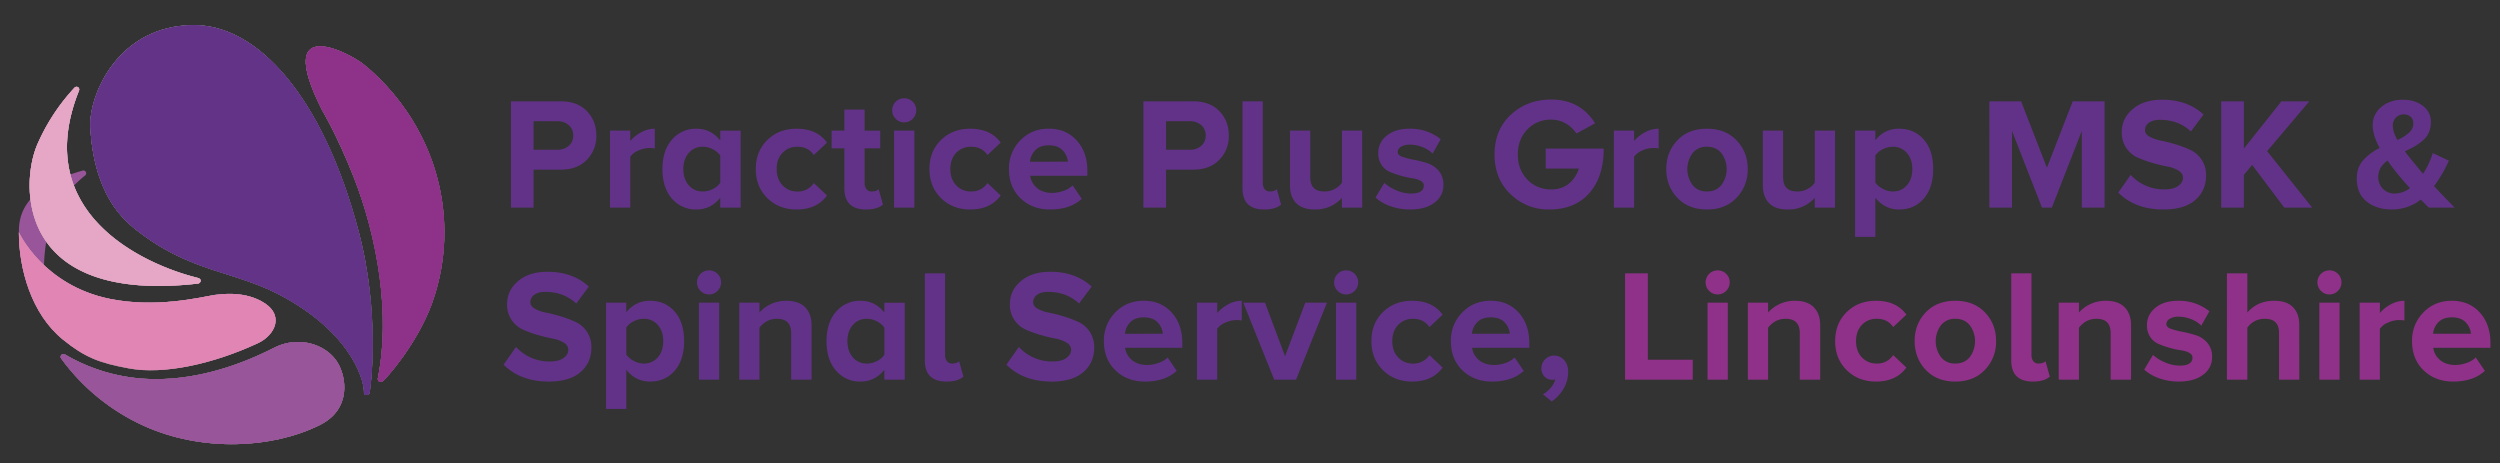 <svg xmlns="http://www.w3.org/2000/svg" xmlns:xlink="http://www.w3.org/1999/xlink" viewBox="0 0 1961.48 363.46"><rect x="0" y="0" width="1961.48" height="363.46" fill="#333333" stroke="none"/><defs><style>.cls-1{fill:none;}.cls-2{isolation:isolate;}.cls-3{fill:#99559a;}.cls-4{opacity:0.5;}.cls-5{clip-path:url(#clip-path);}.cls-6{clip-path:url(#clip-path-2);}.cls-7{fill:url(#radial-gradient);}.cls-8{clip-path:url(#clip-path-3);}.cls-9{mix-blend-mode:multiply;}.cls-10{clip-path:url(#clip-path-5);}.cls-11{mix-blend-mode:overlay;}.cls-12{clip-path:url(#clip-path-8);}.cls-13{fill:#8e3289;}.cls-14{fill:#623387;}.cls-15{fill:#e185b5;}.cls-16{fill:#e6a6c5;}.cls-17{mix-blend-mode:color;}.cls-18{fill:#623288;}.cls-19{fill:#8f3189;}</style><clipPath id="clip-path"><rect class="cls-1" width="363.46" height="363.46"/></clipPath><clipPath id="clip-path-2"><path class="cls-1" d="M214.93,272.91c-25.36,13-58.15,24.54-92.41,24.54a146.2,146.2,0,0,1-20.17-1.38,140.05,140.05,0,0,1-51.49-18A2.2,2.2,0,0,0,48,281.26a163.87,163.87,0,0,0,64.86,52.81c46,20.85,101.22,17.76,138.15-.67,25-12.47,20.81-38.08,13.51-49.46-6.13-9.55-17.93-15.62-30.73-15.62a41.12,41.12,0,0,0-18.83,4.59M49.48,266.48c17,13.74,27.81,18.21,52,22.62,27.19,4.95,65.93-3.6,100.9-19.88,13.53-6.3,21.82-22.79,2.24-33.11-14.86-7.83-31.55-5.19-36.47-4.66-11.77,2.07-46,10.34-81.85,3.09-52.59-10.61-71.49-52.23-71.49-52.23,0,29,10,64.21,34.66,84.17m9-197.67A157.72,157.72,0,0,0,29.23,113.5c-13.38,31.33-16.44,125.16,126,109,2.2-.24,3.48-3.55,0-4.41C111.56,207.24,23.65,166.57,62,71a2.11,2.11,0,0,0-2-2.91,2,2,0,0,0-1.51.69M252.86,86.62s11.77,19.66,24.57,52c18.47,46.72,29.3,107.73,19,158.36a2.34,2.34,0,0,0,3.77,2.21c2.3-1.64,26.63-28.43,38.7-61.1a163.49,163.49,0,0,0,9.76-56.38C348.41,123.1,318.08,77.1,285.5,50.66c-5.61-4.56-22.7-14.31-34.28-14.31-12.23,0-18.34,10.88,1.64,50.27m-182,13c1.33,26.91,9,58.83,33.63,78.83,45.35,36.82,80,32.88,120.05,55.61,54.35,30.82,61.49,67.38,61,73.72-.19,2.51,3.6,2.83,4.23,1,1.09-3.17,8.77-62.39-8.36-127.06-28.22-106.52-79.52-162-129.18-162-59.45,0-82.59,54.82-81.36,79.91"/></clipPath><radialGradient id="radial-gradient" cx="1290.06" cy="-4101.79" r="5.22" gradientTransform="matrix(54.63, 0, 0, -54.63, -70333.92, -223988.68)" gradientUnits="userSpaceOnUse"><stop offset="0" stop-color="#fff"/><stop offset="0.14" stop-color="#f6f6f6"/><stop offset="0.37" stop-color="#dedddd"/><stop offset="0.67" stop-color="#b6b5b5"/><stop offset="0.73" stop-color="#adacab"/><stop offset="0.81" stop-color="#b1b0af"/><stop offset="0.89" stop-color="#bcbbba"/><stop offset="0.97" stop-color="#cecece"/><stop offset="1" stop-color="#d8d8d8"/></radialGradient><clipPath id="clip-path-3"><path class="cls-1" d="M214.93,272.91c-25.36,13-58.15,24.55-92.41,24.55a143.18,143.18,0,0,1-20.17-1.4,139.85,139.85,0,0,1-51.49-18A2.19,2.19,0,0,0,48,281.25a163.72,163.72,0,0,0,64.86,52.82c46,20.85,101.22,17.76,138.15-.67,25-12.47,20.81-38.08,13.51-49.46-6.13-9.55-17.93-15.62-30.72-15.62a41.19,41.19,0,0,0-18.84,4.59M49.48,266.48c17,13.74,27.81,18.22,52,22.61,27.19,5,65.93-3.6,100.9-19.88,13.53-6.29,21.82-22.78,2.24-33.1-14.86-7.83-31.56-5.19-36.47-4.66-11.77,2.07-46,10.34-81.85,3.09-52.59-10.61-71.49-52.23-71.49-52.23,0,29,10,64.21,34.66,84.17m9-197.67A157.72,157.72,0,0,0,29.23,113.5c-13.38,31.33-16.44,125.16,126.05,109,2.19-.24,3.47-3.55,0-4.41C111.56,207.24,23.65,166.57,62,71a2.11,2.11,0,0,0-2-2.91,2,2,0,0,0-1.51.69M252.86,86.62s11.77,19.67,24.57,52c18.47,46.72,29.3,107.73,19,158.36a2.34,2.34,0,0,0,3.77,2.21c2.3-1.64,26.63-28.43,38.7-61.1a163.49,163.49,0,0,0,9.76-56.38C348.41,123.1,318.08,77.1,285.5,50.65c-5.61-4.55-22.69-14.31-34.28-14.3-12.23,0-18.34,10.88,1.64,50.27m-182,13c1.33,26.91,9,58.83,33.63,78.83,45.35,36.82,80,32.88,120.05,55.61,54.35,30.82,61.48,67.38,61,73.72-.19,2.51,3.6,2.83,4.24,1,1.08-3.17,8.76-62.39-8.37-127.06-28.22-106.53-79.51-162-129.18-162-59.46,0-82.59,54.82-81.36,79.91"/></clipPath><clipPath id="clip-path-5"><path class="cls-1" d="M0,181.73A181.73,181.73,0,1,0,181.74,0,181.73,181.73,0,0,0,0,181.73"/></clipPath><clipPath id="clip-path-8"><rect class="cls-1" x="14.82" y="19.76" width="333.82" height="328.74"/></clipPath></defs><g class="cls-2"><g id="Layer_1" data-name="Layer 1"><path class="cls-3" d="M15,189.75c-.06-1.05-.11-2.11-.14-3.19,0,1.06.08,2.12.14,3.19"/><path class="cls-3" d="M15.3,193.46c-.08-1-.16-2-.22-3,.06,1,.13,2,.22,3"/><path class="cls-3" d="M40.51,257.85c-8.16-9.43-16.5-23.67-21.38-42.07,4,15.34,10.93,30.26,21.38,42.07"/><path class="cls-3" d="M18.7,214.1c-.06-.26-.13-.53-.19-.79.06.26.13.53.19.79"/><path class="cls-3" d="M41.17,258.6c-.22-.26-.43-.5-.66-.75l.66.75"/><path class="cls-3" d="M14.82,182.31c0,1.25,0,2.52.06,3.8,0-1.26-.06-2.52-.06-3.8"/><path class="cls-3" d="M19.13,215.78c-.15-.56-.29-1.12-.43-1.68.14.56.28,1.12.43,1.68"/><path class="cls-3" d="M41.17,258.6A61.06,61.06,0,0,0,49,266.06l0,0a76.14,76.14,0,0,1-7.79-7.44"/><path class="cls-3" d="M34.55,208.09a129.93,129.93,0,0,1,1.74-18.48,72.76,72.76,0,0,1-12.4-33.24c-9,10.52-9.07,20.82-9.07,25.94h0S20.59,195,34.55,208.09"/><path class="cls-3" d="M14.9,186.57l0-.46Z"/><path class="cls-3" d="M66.79,137.67a2.19,2.19,0,0,0-2-3.82c-3.45,1-6.65,2-9.64,3.06A81.85,81.85,0,0,0,58,145.62a99.94,99.94,0,0,1,8.83-8"/><path class="cls-3" d="M18.51,213.31a134,134,0,0,1-3.21-19.85,128.82,128.82,0,0,0,3.21,19.85"/><path class="cls-3" d="M15.08,190.44c0-.23,0-.46,0-.69,0,.23,0,.46,0,.69"/><g class="cls-4"><g class="cls-5"><g class="cls-6"><rect class="cls-7" x="12.79" y="19.76" width="335.93" height="335.17"/></g><g class="cls-8"><g class="cls-9"><g class="cls-5"><g class="cls-10"><rect class="cls-7" x="0.01" width="363.45" height="363.46"/></g></g></g><g class="cls-9"><g class="cls-5"><g class="cls-10"><rect class="cls-7" x="0.01" width="363.45" height="363.46"/></g></g></g></g></g></g><g class="cls-11"><g class="cls-12"><g class="cls-12"><path class="cls-13" d="M348.64,181.73a163.44,163.44,0,0,1-9.76,56.38c-12.08,32.67-36.4,59.46-38.7,61.1a2.34,2.34,0,0,1-3.77-2.21c10.32-50.64-.72-111.65-19-158.36-12.68-32.41-24.56-52-24.56-52C214,9.92,274,41.3,285.5,50.66c32.58,26.44,62.91,72.44,63.14,131.07"/><path class="cls-14" d="M152.24,19.75c-59.45,0-82.59,54.83-81.36,79.92,1.33,26.91,9,58.83,33.63,78.83,45.34,36.82,80,32.88,120.05,55.61,54.35,30.82,61.48,67.38,61,73.72-.19,2.51,3.6,2.83,4.24,1,1.08-3.17,8.76-62.39-9-129.21C253.15,75.22,201.91,19.75,152.24,19.75"/><path class="cls-15" d="M101.49,289.1c27.19,4.95,65.93-3.61,100.9-19.88,13.54-6.3,21.83-22.79,2.24-33.11-14.86-7.83-31.56-5.2-36.47-4.65-11.78,2-46,10.32-81.84,3.08-52.6-10.62-71.5-52.23-71.5-52.23,0,29,10,64.21,34.66,84.17,17,13.74,27.81,18.21,52,22.62"/><path class="cls-3" d="M214.93,272.91c-25.36,13-58.15,24.55-92.41,24.55a144.67,144.67,0,0,1-20.17-1.39,140.23,140.23,0,0,1-51.5-18A2.19,2.19,0,0,0,48,281.26a163.72,163.72,0,0,0,64.86,52.81c46,20.85,101.22,17.76,138.15-.67,25-12.47,20.81-38.07,13.51-49.46-9.1-14.19-30.73-20.69-49.56-11"/><path class="cls-16" d="M62,71a2.1,2.1,0,0,0-3.48-2.22A157.78,157.78,0,0,0,29.22,113.5c-13.37,31.32-16.43,125.16,126.06,109,2.19-.24,3.47-3.56,0-4.41C111.56,207.24,23.65,166.57,62,71"/></g></g></g><g class="cls-17"><g class="cls-12"><g class="cls-12"><path class="cls-13" d="M348.64,181.73a163.44,163.44,0,0,1-9.76,56.38c-12.08,32.67-36.4,59.46-38.7,61.1a2.34,2.34,0,0,1-3.77-2.21c10.32-50.64-.72-111.75-19-158.36-12.7-32.4-24.56-52-24.56-52C214,9.92,274,41.3,285.5,50.66c32.58,26.44,62.91,72.44,63.14,131.07"/><path class="cls-14" d="M152.24,19.75c-59.45,0-82.59,54.83-81.36,79.92,1.33,26.91,9,58.83,33.63,78.83,45.34,36.82,80,32.88,120.05,55.61,54.35,30.82,61.48,67.38,61,73.72-.19,2.51,3.6,2.83,4.24,1,1.08-3.17,8.76-62.39-8.37-127.06-28.22-106.53-79.51-162-129.18-162"/><path class="cls-15" d="M101.49,288.58c27.19,5.47,65.93-3.09,100.9-19.36,13.54-6.3,21.83-22.79,2.24-33.11-14.86-7.83-31.56-5.2-36.47-4.66-11.78,2.07-46,10.34-81.84,3.09-52.6-10.61-71.5-52.23-71.5-52.23,0,29,10,64.21,34.66,84.17,17,13.74,27.89,17.26,52,22.1"/><path class="cls-3" d="M214.93,272.91c-25.36,13-58.15,24.55-92.41,24.55a144.67,144.67,0,0,1-20.17-1.39,140.23,140.23,0,0,1-51.5-18A2.19,2.19,0,0,0,48,281.26a163.72,163.72,0,0,0,64.86,52.81c46,20.85,101.22,17.76,138.15-.67,25-12.47,20.91-38.14,13.51-49.46-9.31-14.26-30.73-20.69-49.56-11"/><path class="cls-16" d="M62,71a2.1,2.1,0,0,0-3.48-2.22A157.78,157.78,0,0,0,29.22,113.5c-13.37,31.32-16.43,125.16,126.06,109,2.19-.24,3.47-3.56,0-4.41C111.56,207.24,23.65,166.57,62,71"/></g></g></g><path class="cls-18" d="M418.63,162.86H400.88V79.48h39q13.13,0,20.56,7.69t7.44,19.19a26.22,26.22,0,0,1-7.5,19.06q-7.5,7.7-20.5,7.69H418.63Zm18.75-45.38a13,13,0,0,0,8.87-3.06,10.2,10.2,0,0,0,3.5-8.06,10.34,10.34,0,0,0-3.5-8.19,13,13,0,0,0-8.87-3.06H418.63v22.37Z"/><path class="cls-18" d="M494.5,162.86H478.63V102.48H494.5v8.13a29.19,29.19,0,0,1,8.69-6.88A22.36,22.36,0,0,1,513.75,101v15.5a20.27,20.27,0,0,0-4.37-.37,21,21,0,0,0-8.5,2A14.26,14.26,0,0,0,494.5,123Z"/><path class="cls-18" d="M581.12,162.86h-16v-7.75q-7.36,9.25-18.62,9.25a24.5,24.5,0,0,1-19.25-8.5q-7.5-8.51-7.5-23.25,0-14.51,7.5-23.06A24.44,24.44,0,0,1,546.5,101q11.37,0,18.62,9.25v-7.75h16ZM551.5,150.23a17,17,0,0,0,7.81-1.93,14.85,14.85,0,0,0,5.81-4.94V122.11a15.22,15.22,0,0,0-5.87-5,16.81,16.81,0,0,0-7.75-2A14.07,14.07,0,0,0,540.37,120q-4.25,4.88-4.25,12.63t4.25,12.75A14.07,14.07,0,0,0,551.5,150.23Z"/><path class="cls-18" d="M625,164.36q-13.87,0-22.94-8.94T593,132.61q0-13.88,9.06-22.75T625,101q16,0,23.87,10.88l-10.37,9.75q-4.38-6.49-12.75-6.5a15.53,15.53,0,0,0-11.81,4.81q-4.58,4.81-4.57,12.69t4.57,12.75a15.44,15.44,0,0,0,11.81,4.87,14.69,14.69,0,0,0,12.75-6.62l10.37,9.75Q640.88,164.36,625,164.36Z"/><path class="cls-18" d="M679.5,164.36q-17,0-17-16.63V116.36h-10V102.48h10V86h15.87v16.5h12.25v13.88H678.37v27.12a7.8,7.8,0,0,0,1.44,4.88,4.81,4.81,0,0,0,4.06,1.87q3.89,0,5.5-1.87l3.38,12.12Q688.37,164.37,679.5,164.36Z"/><path class="cls-18" d="M709.37,96a8.9,8.9,0,0,1-6.62-2.81A9.2,9.2,0,0,1,700,86.48a9.39,9.39,0,0,1,9.37-9.37,9.18,9.18,0,0,1,6.75,2.75,9,9,0,0,1,2.75,6.62,9.24,9.24,0,0,1-2.75,6.69A9,9,0,0,1,709.37,96Zm8,66.88H701.5V102.48h15.87Z"/><path class="cls-18" d="M761.25,164.36q-13.87,0-22.94-8.94t-9.06-22.81q0-13.88,9.06-22.75T761.25,101q16,0,23.87,10.88l-10.37,9.75q-4.38-6.49-12.75-6.5a15.55,15.55,0,0,0-11.82,4.81q-4.56,4.81-4.56,12.69t4.56,12.75A15.46,15.46,0,0,0,762,150.23a14.72,14.72,0,0,0,12.75-6.62l10.37,9.75Q777.13,164.36,761.25,164.36Z"/><path class="cls-18" d="M823.87,164.36q-14,0-23.12-8.75t-9.13-23a31.09,31.09,0,0,1,8.88-22.44q8.87-9.18,22.37-9.19t21.88,9.19q8.37,9.19,8.37,23.94v3.75H808.25a15.11,15.11,0,0,0,5.43,9.69q4.56,3.81,11.94,3.81a26.86,26.86,0,0,0,8.69-1.56,18.61,18.61,0,0,0,7.31-4.32l7.13,10.5Q839.62,164.37,823.87,164.36Zm14-37.5a14.8,14.8,0,0,0-4.19-9Q830,114,822.87,114q-6.87,0-10.56,3.82a14.65,14.65,0,0,0-4.19,9.06Z"/><path class="cls-18" d="M914.87,162.86H897.12V79.48h39q13.13,0,20.56,7.69t7.44,19.19a26.22,26.22,0,0,1-7.5,19.06q-7.5,7.7-20.5,7.69H914.87Zm18.75-45.38a13,13,0,0,0,8.87-3.06,10.17,10.17,0,0,0,3.5-8.06,10.31,10.31,0,0,0-3.5-8.19,13,13,0,0,0-8.87-3.06H914.87v22.37Z"/><path class="cls-18" d="M991.87,164.36q-17,0-17-16.63V79.48h15.87v64a7.8,7.8,0,0,0,1.44,4.88,4.81,4.81,0,0,0,4.06,1.87q3.88,0,5.5-1.87l3.38,12.12Q1000.74,164.37,991.87,164.36Z"/><path class="cls-18" d="M1068.74,162.86h-15.87v-7.63a27.58,27.58,0,0,1-21.25,9.13q-9.75,0-14.63-5t-4.87-14V102.48H1028v36.63q0,11.13,11.13,11.12a16.73,16.73,0,0,0,13.75-6.87V102.48h15.87Z"/><path class="cls-18" d="M1106.24,164.36a45.41,45.41,0,0,1-15.06-2.5,33.75,33.75,0,0,1-11.94-6.88l6.88-11.5a32.25,32.25,0,0,0,9.56,5.88,29.11,29.11,0,0,0,11.31,2.5q10.13,0,10.13-6.38c0-1.5-.88-2.72-2.63-3.68a19.3,19.3,0,0,0-6.62-2,64.76,64.76,0,0,1-8.63-1.88,72.41,72.41,0,0,1-8.62-3,15,15,0,0,1-6.63-5.5,16.25,16.25,0,0,1-2.62-9.44,16.91,16.91,0,0,1,6.62-13.5q6.63-5.49,18.13-5.5a37.82,37.82,0,0,1,24.25,8.25L1124,120.48a22.38,22.38,0,0,0-7.75-5,26.47,26.47,0,0,0-10.12-2,13,13,0,0,0-6.88,1.63,4.85,4.85,0,0,0-2.62,4.25q0,2.37,3.68,3.69a62,62,0,0,0,9,2.31,86.64,86.64,0,0,1,10.57,2.69,19.24,19.24,0,0,1,8.93,6,16.4,16.4,0,0,1,3.69,11.06,16.7,16.7,0,0,1-7,13.87Q1118.48,164.37,1106.24,164.36Z"/><path class="cls-18" d="M1215.49,164.36a42.28,42.28,0,0,1-30.31-12q-12.57-12-12.57-31.13,0-19.37,12.82-31.25t31.68-11.87q22.64,0,34.38,18.62l-14.63,8a24.94,24.94,0,0,0-8.31-7.81,22.1,22.1,0,0,0-11.44-3.06,25,25,0,0,0-18.81,7.75q-7.44,7.76-7.44,19.62t7.44,19.63a25,25,0,0,0,18.81,7.75q8.39,0,13.94-4.63a23.75,23.75,0,0,0,7.69-11.75h-26V116.61h45.5q0,22.24-11.38,35T1215.49,164.36Z"/><path class="cls-18" d="M1282.11,162.86h-15.87V102.48h15.87v8.13a29.19,29.19,0,0,1,8.69-6.88,22.36,22.36,0,0,1,10.56-2.75v15.5a20.27,20.27,0,0,0-4.37-.37,21,21,0,0,0-8.5,2,14.26,14.26,0,0,0-6.38,4.87Z"/><path class="cls-18" d="M1362.49,155.17q-8.76,9.2-23.25,9.19t-23.19-9.19q-8.7-9.18-8.69-22.56t8.69-22.5q8.68-9.12,23.19-9.13t23.25,9.13q8.74,9.12,8.75,22.5A31.47,31.47,0,0,1,1362.49,155.17Zm-23.25-4.94q7.24,0,11.37-5.06a21,21,0,0,0,0-25q-4.12-5.06-11.37-5.06a13.75,13.75,0,0,0-11.25,5.06,21,21,0,0,0,0,25A13.72,13.72,0,0,0,1339.24,150.23Z"/><path class="cls-18" d="M1439.74,162.86h-15.88v-7.63a27.57,27.57,0,0,1-21.25,9.13q-9.75,0-14.62-5t-4.88-14V102.48H1399v36.63q0,11.13,11.12,11.12a16.71,16.71,0,0,0,13.75-6.87V102.48h15.88Z"/><path class="cls-18" d="M1490,164.36q-11.25,0-18.62-9.25v30.75h-15.88V102.48h15.88v7.63A22.53,22.53,0,0,1,1490,101q11.88,0,19.32,8.44t7.43,23.19q0,14.74-7.43,23.25T1490,164.36Zm-5-14.13a14,14,0,0,0,11.13-4.87q4.25-4.87,4.25-12.75T1496.11,120a14,14,0,0,0-11.13-4.87,17.25,17.25,0,0,0-7.75,1.94,14.75,14.75,0,0,0-5.87,4.93v21.25a16,16,0,0,0,5.94,4.94A16.4,16.4,0,0,0,1485,150.23Z"/><path class="cls-18" d="M1651.23,162.86h-17.87V102.73l-23.5,60.13h-7.75l-23.5-60.13v60.13h-17.75V79.48h24.87L1606,131.61l20.25-52.13h25Z"/><path class="cls-18" d="M1697.48,164.36q-22.24,0-35.5-13.25l9.75-13.88a35.25,35.25,0,0,0,26.5,11.38q7,0,10.75-2.69t3.75-6.56q0-3.37-3.56-5.56a26.23,26.23,0,0,0-8.88-3.19q-5.31-1-11.56-2.81a89.62,89.62,0,0,1-11.56-4.19,21.1,21.1,0,0,1-12.44-20q0-10.76,8.63-18.06t23-7.32q19.88,0,32.5,11.63L1719,103.11Q1709.11,94,1694.73,94q-5.51,0-8.62,2.25a7,7,0,0,0-3.13,6q0,3,3.56,5a30.23,30.23,0,0,0,8.88,3.07q5.31,1.07,11.5,2.93a89.93,89.93,0,0,1,11.5,4.32,21.48,21.48,0,0,1,12.44,20.06q0,12-8.57,19.37T1697.48,164.36Z"/><path class="cls-18" d="M1814.1,162.86h-21.87L1767,129.36l-6.5,7.87v25.63h-17.75V79.48h17.75v37.13L1790,79.48h21.87l-33.12,39.13Z"/><path class="cls-18" d="M1925.85,162.86H1905.6q-2.62-2.51-6.25-6.25a36.81,36.81,0,0,1-22.75,7.75q-12,0-19.75-6.25t-7.75-17.88q0-8.62,4.81-14.25a42.2,42.2,0,0,1,13.19-9.87q-5.5-10-5.5-17.88A18.07,18.07,0,0,1,1868.29,84q6.69-5.74,17.06-5.75,9.26,0,15.56,4.75a15.28,15.28,0,0,1,6.32,12.88,19.66,19.66,0,0,1-1.63,8.12,17.88,17.88,0,0,1-4.87,6.38,43.27,43.27,0,0,1-6.19,4.44q-2.94,1.68-7.69,3.93,3.5,4.76,7.13,9,3.62,4.5,7.12,8.63a65.13,65.13,0,0,0,7.63-16.25l12.62,5.87a99.93,99.93,0,0,1-11.62,20Q1914.85,151.6,1925.85,162.86Zm-47-11a20.32,20.32,0,0,0,12-4.25q-6.25-6.87-9.25-10.63-5.5-6.75-8.37-11-7.26,5.13-7.25,12.75a12.62,12.62,0,0,0,12.87,13.13Zm-1.5-53.25q0,4.76,3.63,11.25a36.22,36.22,0,0,0,9.31-5.88,9.6,9.6,0,0,0,3.19-7.25,6.48,6.48,0,0,0-2.13-5.12,7.66,7.66,0,0,0-5.25-1.88,8.51,8.51,0,0,0-6.25,2.5A8.64,8.64,0,0,0,1877.35,98.61Z"/><path class="cls-18" d="M430.63,299.36q-22.26,0-35.5-13.25l9.75-13.88a35.25,35.25,0,0,0,26.5,11.38q7,0,10.75-2.69t3.75-6.56q0-3.37-3.57-5.56a26.1,26.1,0,0,0-8.87-3.19q-5.31-1-11.56-2.81a89.78,89.78,0,0,1-11.57-4.19,21.12,21.12,0,0,1-12.43-20q0-10.76,8.62-18.06t23-7.32q19.88,0,32.5,11.63l-9.87,13.25Q442.25,229,427.88,229q-5.5,0-8.63,2.25a7,7,0,0,0-3.12,6c0,2,1.18,3.67,3.56,5a30.06,30.06,0,0,0,8.87,3.07q5.31,1.06,11.5,2.93a89.36,89.36,0,0,1,11.5,4.32A21.44,21.44,0,0,1,464,272.61q0,12-8.56,19.37T430.63,299.36Z"/><path class="cls-18" d="M510,299.36q-11.25,0-18.62-9.25v30.75H475.5V237.48h15.88v7.63A22.52,22.52,0,0,1,510,236q11.88,0,19.31,8.44t7.44,23.19q0,14.75-7.44,23.25T510,299.36Zm-5-14.13a14.07,14.07,0,0,0,11.13-4.87q4.25-4.87,4.25-12.75T516.13,255A14.07,14.07,0,0,0,505,250.11a17.22,17.22,0,0,0-7.75,1.94,14.75,14.75,0,0,0-5.87,4.93v21.25a16.08,16.08,0,0,0,5.93,4.94A16.47,16.47,0,0,0,505,285.23Z"/><path class="cls-18" d="M556.25,231a8.94,8.94,0,0,1-6.63-2.81,9.24,9.24,0,0,1-2.75-6.69,9.39,9.39,0,0,1,9.38-9.37,9.18,9.18,0,0,1,6.75,2.75,9,9,0,0,1,2.75,6.62,9.24,9.24,0,0,1-2.75,6.69A9,9,0,0,1,556.25,231Zm8,66.88H548.37V237.48h15.88Z"/><path class="cls-18" d="M636.75,297.86h-16v-36.5q0-11.25-11.13-11.25-8.25,0-13.75,7v40.75H580V237.48h15.87v7.75a26.16,26.16,0,0,1,8.82-6.56A27.92,27.92,0,0,1,617,236q9.75,0,14.75,5.13t5,14.12Z"/><path class="cls-18" d="M709.87,297.86h-16v-7.75q-7.38,9.25-18.62,9.25a24.49,24.49,0,0,1-19.25-8.5q-7.5-8.5-7.5-23.25,0-14.51,7.5-23.06A24.42,24.42,0,0,1,675.25,236q11.37,0,18.62,9.25v-7.75h16Zm-29.62-12.63a17.07,17.07,0,0,0,7.81-1.93,14.85,14.85,0,0,0,5.81-4.94V257.11a15.22,15.22,0,0,0-5.87-5,16.84,16.84,0,0,0-7.75-2A14,14,0,0,0,669.12,255q-4.25,4.88-4.25,12.63t4.25,12.75A14,14,0,0,0,680.25,285.23Z"/><path class="cls-18" d="M742.62,299.36q-17,0-17-16.63V214.48H741.5v64a7.8,7.8,0,0,0,1.44,4.88,4.8,4.8,0,0,0,4.06,1.87q3.87,0,5.5-1.87l3.37,12.12Q751.49,299.37,742.62,299.36Z"/><path class="cls-18" d="M825.12,299.36q-22.25,0-35.5-13.25l9.75-13.88a35.25,35.25,0,0,0,26.5,11.38q7,0,10.75-2.69t3.75-6.56q0-3.37-3.56-5.56a26.23,26.23,0,0,0-8.88-3.19q-5.31-1-11.56-2.81a89.62,89.62,0,0,1-11.56-4.19,21.1,21.1,0,0,1-12.44-20q0-10.76,8.63-18.06t23-7.32q19.88,0,32.5,11.63l-9.88,13.25Q836.75,229,822.37,229q-5.5,0-8.62,2.25a7,7,0,0,0-3.13,6q0,3,3.56,5a30.13,30.13,0,0,0,8.88,3.07q5.31,1.06,11.5,2.93a90.5,90.5,0,0,1,11.5,4.32,21.48,21.48,0,0,1,12.44,20.06q0,12-8.57,19.37T825.12,299.36Z"/><path class="cls-18" d="M898.37,299.36q-14,0-23.13-8.75t-9.12-23A31.12,31.12,0,0,1,875,245.17q8.88-9.18,22.38-9.19t21.87,9.19q8.38,9.2,8.38,23.94v3.75H882.74a15.17,15.17,0,0,0,5.44,9.69q4.56,3.81,11.94,3.81a26.91,26.91,0,0,0,8.69-1.56,18.61,18.61,0,0,0,7.31-4.32l7.12,10.5Q914.12,299.37,898.37,299.36Zm14-37.5a14.8,14.8,0,0,0-4.19-9Q904.49,249,897.37,249c-4.58,0-8.11,1.28-10.56,3.82a14.65,14.65,0,0,0-4.19,9.06Z"/><path class="cls-18" d="M955,297.86H939.12V237.48H955v8.13a29.32,29.32,0,0,1,8.69-6.88A22.36,22.36,0,0,1,974.24,236v15.5a20.27,20.27,0,0,0-4.37-.37,21,21,0,0,0-8.5,2A14.26,14.26,0,0,0,955,258Z"/><path class="cls-18" d="M1016.87,297.86H999.74l-24.25-60.38h17l15.75,42,15.88-42h17Z"/><path class="cls-18" d="M1056.11,231a8.9,8.9,0,0,1-6.62-2.81,9.24,9.24,0,0,1-2.75-6.69,9.39,9.39,0,0,1,9.37-9.37,9.18,9.18,0,0,1,6.75,2.75,9,9,0,0,1,2.75,6.62,9.2,9.2,0,0,1-2.75,6.69A9,9,0,0,1,1056.11,231Zm8,66.88h-15.87V237.48h15.87Z"/><path class="cls-18" d="M1108,299.36q-13.87,0-22.94-8.94T1076,267.61q0-13.87,9.06-22.75T1108,236q16,0,23.87,10.88l-10.37,9.75q-4.38-6.5-12.75-6.5a15.52,15.52,0,0,0-11.81,4.81q-4.58,4.82-4.57,12.69t4.57,12.75a15.42,15.42,0,0,0,11.81,4.87,14.72,14.72,0,0,0,12.75-6.62l10.37,9.75Q1123.87,299.36,1108,299.36Z"/><path class="cls-18" d="M1170.61,299.36q-14,0-23.12-8.75t-9.13-23a31.09,31.09,0,0,1,8.88-22.44q8.87-9.18,22.37-9.19t21.88,9.19q8.37,9.2,8.37,23.94v3.75H1155a15.11,15.11,0,0,0,5.43,9.69c3,2.54,7,3.81,11.94,3.81a26.86,26.86,0,0,0,8.69-1.56,18.61,18.61,0,0,0,7.31-4.32l7.13,10.5Q1186.36,299.37,1170.61,299.36Zm14-37.5a14.8,14.8,0,0,0-4.19-9q-3.68-3.87-10.81-3.88-6.87,0-10.56,3.82a14.65,14.65,0,0,0-4.19,9.06Z"/><path class="cls-18" d="M1230.36,291.73a25.82,25.82,0,0,1-3.44,12.94,31.69,31.69,0,0,1-9.43,10.31l-6.88-5.62a20.09,20.09,0,0,0,6-5.06,16.41,16.41,0,0,0,3.63-6.69,7.5,7.5,0,0,1-2.38.37,8,8,0,0,1-6.06-2.56,9,9,0,0,1-2.44-6.44,9.62,9.62,0,0,1,2.94-7.06,9.49,9.49,0,0,1,6.94-2.94,10.45,10.45,0,0,1,7.87,3.44Q1230.37,285.85,1230.36,291.73Z"/><path class="cls-19" d="M1328.11,297.86H1275V214.48h17.88v67.75h35.25Z"/><path class="cls-19" d="M1347.61,231a8.94,8.94,0,0,1-6.63-2.81,9.24,9.24,0,0,1-2.75-6.69,9.39,9.39,0,0,1,9.38-9.37,9.18,9.18,0,0,1,6.75,2.75,9,9,0,0,1,2.75,6.62,9.24,9.24,0,0,1-2.75,6.69A9,9,0,0,1,1347.61,231Zm8,66.88h-15.88V237.48h15.88Z"/><path class="cls-19" d="M1428.11,297.86h-16v-36.5q0-11.25-11.13-11.25-8.25,0-13.75,7v40.75h-15.87V237.48h15.87v7.75a26.16,26.16,0,0,1,8.82-6.56,27.92,27.92,0,0,1,12.31-2.69q9.75,0,14.75,5.13t5,14.12Z"/><path class="cls-19" d="M1471.86,299.36q-13.87,0-22.94-8.94t-9.06-22.81q0-13.87,9.06-22.75t22.94-8.88q16,0,23.87,10.88l-10.37,9.75q-4.38-6.5-12.75-6.5a15.55,15.55,0,0,0-11.82,4.81q-4.56,4.82-4.56,12.69t4.56,12.75a15.46,15.46,0,0,0,11.82,4.87,14.72,14.72,0,0,0,12.75-6.62l10.37,9.75Q1487.74,299.36,1471.86,299.36Z"/><path class="cls-19" d="M1557.36,290.17q-8.76,9.19-23.25,9.19t-23.19-9.19q-8.68-9.18-8.69-22.56t8.69-22.5q8.68-9.12,23.19-9.13t23.25,9.13q8.75,9.12,8.75,22.5A31.47,31.47,0,0,1,1557.36,290.17Zm-23.25-4.94q7.25,0,11.37-5.06a21,21,0,0,0,0-25q-4.12-5.05-11.37-5.06a13.75,13.75,0,0,0-11.25,5.06,21,21,0,0,0,0,25A13.72,13.72,0,0,0,1534.11,285.23Z"/><path class="cls-19" d="M1595,299.36q-17,0-17-16.63V214.48h15.88v64a7.79,7.79,0,0,0,1.43,4.88,4.83,4.83,0,0,0,4.07,1.87q3.87,0,5.5-1.87l3.37,12.12Q1603.85,299.37,1595,299.36Z"/><path class="cls-19" d="M1672,297.86h-16v-36.5q0-11.25-11.12-11.25-8.25,0-13.75,7v40.75h-15.88V237.48h15.88v7.75a26,26,0,0,1,8.81-6.56,27.92,27.92,0,0,1,12.31-2.69q9.75,0,14.75,5.13t5,14.12Z"/><path class="cls-19" d="M1709.35,299.36a45.41,45.41,0,0,1-15.06-2.5,33.75,33.75,0,0,1-11.94-6.88l6.88-11.5a32.38,32.38,0,0,0,9.56,5.88,29.11,29.11,0,0,0,11.31,2.5q10.13,0,10.13-6.38c0-1.5-.88-2.72-2.63-3.68a19.23,19.23,0,0,0-6.62-2,65.1,65.1,0,0,1-8.63-1.88,73,73,0,0,1-8.62-3,15,15,0,0,1-6.63-5.5,16.25,16.25,0,0,1-2.62-9.44q0-8,6.62-13.5t18.13-5.5a37.82,37.82,0,0,1,24.25,8.25l-6.38,11.25a22.29,22.29,0,0,0-7.75-5,26.47,26.47,0,0,0-10.12-2,13,13,0,0,0-6.88,1.63,4.85,4.85,0,0,0-2.62,4.25q0,2.37,3.69,3.69a61.27,61.27,0,0,0,9,2.31,87,87,0,0,1,10.56,2.69,19.31,19.31,0,0,1,8.94,6,16.45,16.45,0,0,1,3.68,11.06,16.7,16.7,0,0,1-7,13.87Q1721.61,299.37,1709.35,299.36Z"/><path class="cls-19" d="M1804,297.86H1788.1V261.11q0-11-11.12-11a16.38,16.38,0,0,0-13.75,7v40.75h-16V214.48h16v30.75q8-9.24,21.12-9.25,9.75,0,14.69,5t4.94,14Z"/><path class="cls-19" d="M1827.6,231a8.9,8.9,0,0,1-6.62-2.81,9.2,9.2,0,0,1-2.75-6.69,9.39,9.39,0,0,1,9.37-9.37,9.18,9.18,0,0,1,6.75,2.75,9,9,0,0,1,2.75,6.62,9.24,9.24,0,0,1-2.75,6.69A9,9,0,0,1,1827.6,231Zm8,66.88h-15.87V237.48h15.87Z"/><path class="cls-19" d="M1867.23,297.86h-15.88V237.48h15.88v8.13a29.15,29.15,0,0,1,8.68-6.88,22.37,22.37,0,0,1,10.57-2.75v15.5a20.43,20.43,0,0,0-4.38-.37,21,21,0,0,0-8.5,2,14.22,14.22,0,0,0-6.37,4.87Z"/><path class="cls-19" d="M1924.72,299.36q-14,0-23.12-8.75t-9.13-23a31.09,31.09,0,0,1,8.88-22.44q8.87-9.18,22.37-9.19t21.88,9.19q8.37,9.2,8.37,23.94v3.75H1909.1a15.08,15.08,0,0,0,5.44,9.69q4.56,3.81,11.93,3.81a26.86,26.86,0,0,0,8.69-1.56,18.61,18.61,0,0,0,7.31-4.32l7.13,10.5Q1940.47,299.37,1924.72,299.36Zm14-37.5a14.84,14.84,0,0,0-4.18-9q-3.69-3.87-10.82-3.88-6.87,0-10.56,3.82a14.71,14.71,0,0,0-4.19,9.06Z"/></g></g></svg>